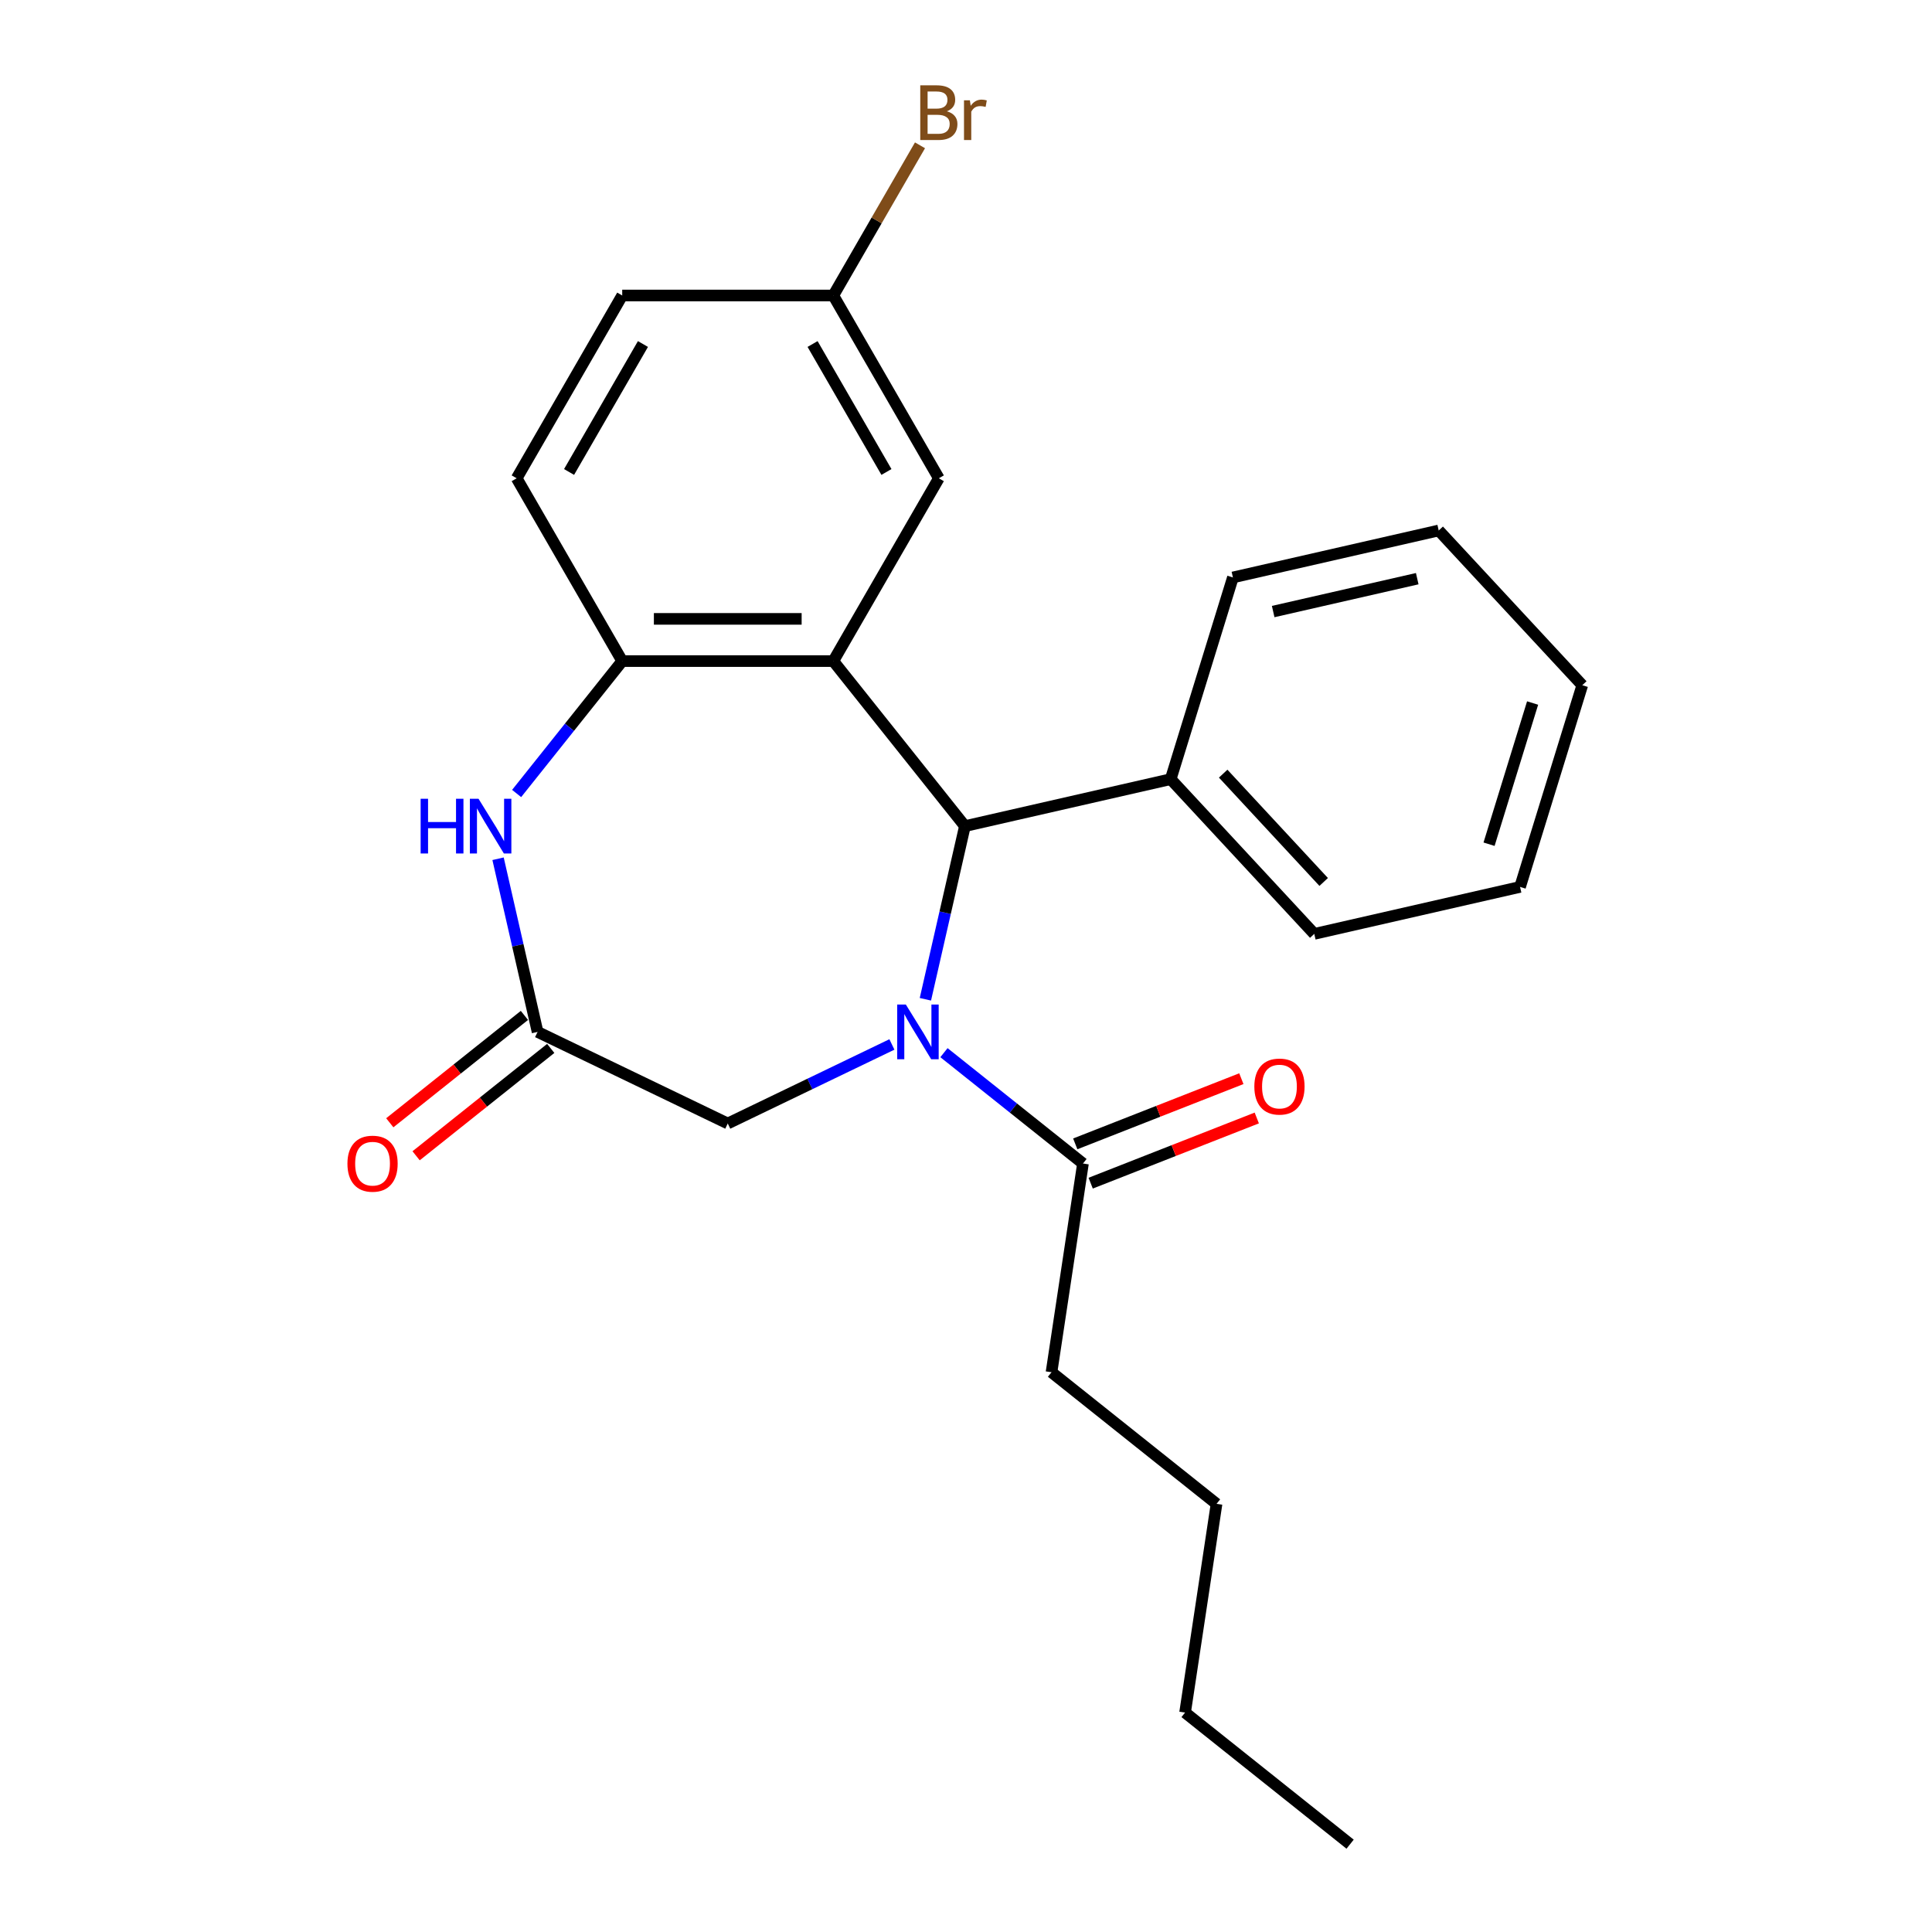 <?xml version='1.0' encoding='iso-8859-1'?>
<svg version='1.1' baseProfile='full'
              xmlns='http://www.w3.org/2000/svg'
                      xmlns:rdkit='http://www.rdkit.org/xml'
                      xmlns:xlink='http://www.w3.org/1999/xlink'
                  xml:space='preserve'
width='1000px' height='1000px' viewBox='0 0 1000 1000'>
<!-- END OF HEADER -->
<rect style='opacity:1.0;fill:#FFFFFF;stroke:none' width='1000' height='1000' x='0' y='0'> </rect>
<path class='bond-1' d='M 478.979,517.224 L 489.207,472.411' style='fill:none;fill-rule:evenodd;stroke:#0000FF;stroke-width:6px;stroke-linecap:butt;stroke-linejoin:miter;stroke-opacity:1' />
<path class='bond-1' d='M 489.207,472.411 L 499.435,427.599' style='fill:none;fill-rule:evenodd;stroke:#000000;stroke-width:6px;stroke-linecap:butt;stroke-linejoin:miter;stroke-opacity:1' />
<path class='bond-5' d='M 488.595,544.858 L 524.569,573.547' style='fill:none;fill-rule:evenodd;stroke:#0000FF;stroke-width:6px;stroke-linecap:butt;stroke-linejoin:miter;stroke-opacity:1' />
<path class='bond-5' d='M 524.569,573.547 L 560.543,602.235' style='fill:none;fill-rule:evenodd;stroke:#000000;stroke-width:6px;stroke-linecap:butt;stroke-linejoin:miter;stroke-opacity:1' />
<path class='bond-6' d='M 461.652,540.603 L 419.17,561.061' style='fill:none;fill-rule:evenodd;stroke:#0000FF;stroke-width:6px;stroke-linecap:butt;stroke-linejoin:miter;stroke-opacity:1' />
<path class='bond-6' d='M 419.17,561.061 L 376.687,581.52' style='fill:none;fill-rule:evenodd;stroke:#000000;stroke-width:6px;stroke-linecap:butt;stroke-linejoin:miter;stroke-opacity:1' />
<path class='bond-0' d='M 431.315,342.179 L 499.435,427.599' style='fill:none;fill-rule:evenodd;stroke:#000000;stroke-width:6px;stroke-linecap:butt;stroke-linejoin:miter;stroke-opacity:1' />
<path class='bond-2' d='M 431.315,342.179 L 322.059,342.179' style='fill:none;fill-rule:evenodd;stroke:#000000;stroke-width:6px;stroke-linecap:butt;stroke-linejoin:miter;stroke-opacity:1' />
<path class='bond-2' d='M 414.927,320.328 L 338.448,320.328' style='fill:none;fill-rule:evenodd;stroke:#000000;stroke-width:6px;stroke-linecap:butt;stroke-linejoin:miter;stroke-opacity:1' />
<path class='bond-7' d='M 431.315,342.179 L 485.943,247.561' style='fill:none;fill-rule:evenodd;stroke:#000000;stroke-width:6px;stroke-linecap:butt;stroke-linejoin:miter;stroke-opacity:1' />
<path class='bond-8' d='M 499.435,427.599 L 605.951,403.287' style='fill:none;fill-rule:evenodd;stroke:#000000;stroke-width:6px;stroke-linecap:butt;stroke-linejoin:miter;stroke-opacity:1' />
<path class='bond-11' d='M 322.059,342.179 L 267.432,247.561' style='fill:none;fill-rule:evenodd;stroke:#000000;stroke-width:6px;stroke-linecap:butt;stroke-linejoin:miter;stroke-opacity:1' />
<path class='bond-24' d='M 322.059,342.179 L 294.735,376.443' style='fill:none;fill-rule:evenodd;stroke:#000000;stroke-width:6px;stroke-linecap:butt;stroke-linejoin:miter;stroke-opacity:1' />
<path class='bond-24' d='M 294.735,376.443 L 267.41,410.707' style='fill:none;fill-rule:evenodd;stroke:#0000FF;stroke-width:6px;stroke-linecap:butt;stroke-linejoin:miter;stroke-opacity:1' />
<path class='bond-3' d='M 257.795,444.49 L 268.023,489.303' style='fill:none;fill-rule:evenodd;stroke:#0000FF;stroke-width:6px;stroke-linecap:butt;stroke-linejoin:miter;stroke-opacity:1' />
<path class='bond-3' d='M 268.023,489.303 L 278.251,534.115' style='fill:none;fill-rule:evenodd;stroke:#000000;stroke-width:6px;stroke-linecap:butt;stroke-linejoin:miter;stroke-opacity:1' />
<path class='bond-4' d='M 278.251,534.115 L 376.687,581.52' style='fill:none;fill-rule:evenodd;stroke:#000000;stroke-width:6px;stroke-linecap:butt;stroke-linejoin:miter;stroke-opacity:1' />
<path class='bond-9' d='M 271.439,525.573 L 236.595,553.361' style='fill:none;fill-rule:evenodd;stroke:#000000;stroke-width:6px;stroke-linecap:butt;stroke-linejoin:miter;stroke-opacity:1' />
<path class='bond-9' d='M 236.595,553.361 L 201.751,581.148' style='fill:none;fill-rule:evenodd;stroke:#FF0000;stroke-width:6px;stroke-linecap:butt;stroke-linejoin:miter;stroke-opacity:1' />
<path class='bond-9' d='M 285.063,542.657 L 250.219,570.444' style='fill:none;fill-rule:evenodd;stroke:#000000;stroke-width:6px;stroke-linecap:butt;stroke-linejoin:miter;stroke-opacity:1' />
<path class='bond-9' d='M 250.219,570.444 L 215.375,598.232' style='fill:none;fill-rule:evenodd;stroke:#FF0000;stroke-width:6px;stroke-linecap:butt;stroke-linejoin:miter;stroke-opacity:1' />
<path class='bond-10' d='M 564.534,612.405 L 607.52,595.535' style='fill:none;fill-rule:evenodd;stroke:#000000;stroke-width:6px;stroke-linecap:butt;stroke-linejoin:miter;stroke-opacity:1' />
<path class='bond-10' d='M 607.52,595.535 L 650.506,578.664' style='fill:none;fill-rule:evenodd;stroke:#FF0000;stroke-width:6px;stroke-linecap:butt;stroke-linejoin:miter;stroke-opacity:1' />
<path class='bond-10' d='M 556.551,592.065 L 599.537,575.194' style='fill:none;fill-rule:evenodd;stroke:#000000;stroke-width:6px;stroke-linecap:butt;stroke-linejoin:miter;stroke-opacity:1' />
<path class='bond-10' d='M 599.537,575.194 L 642.523,558.323' style='fill:none;fill-rule:evenodd;stroke:#FF0000;stroke-width:6px;stroke-linecap:butt;stroke-linejoin:miter;stroke-opacity:1' />
<path class='bond-15' d='M 560.543,602.235 L 544.259,710.27' style='fill:none;fill-rule:evenodd;stroke:#000000;stroke-width:6px;stroke-linecap:butt;stroke-linejoin:miter;stroke-opacity:1' />
<path class='bond-12' d='M 485.943,247.561 L 431.315,152.943' style='fill:none;fill-rule:evenodd;stroke:#000000;stroke-width:6px;stroke-linecap:butt;stroke-linejoin:miter;stroke-opacity:1' />
<path class='bond-12' d='M 458.825,244.294 L 420.586,178.061' style='fill:none;fill-rule:evenodd;stroke:#000000;stroke-width:6px;stroke-linecap:butt;stroke-linejoin:miter;stroke-opacity:1' />
<path class='bond-16' d='M 605.951,403.287 L 680.264,483.377' style='fill:none;fill-rule:evenodd;stroke:#000000;stroke-width:6px;stroke-linecap:butt;stroke-linejoin:miter;stroke-opacity:1' />
<path class='bond-16' d='M 633.116,400.438 L 685.135,456.501' style='fill:none;fill-rule:evenodd;stroke:#000000;stroke-width:6px;stroke-linecap:butt;stroke-linejoin:miter;stroke-opacity:1' />
<path class='bond-17' d='M 605.951,403.287 L 638.155,298.885' style='fill:none;fill-rule:evenodd;stroke:#000000;stroke-width:6px;stroke-linecap:butt;stroke-linejoin:miter;stroke-opacity:1' />
<path class='bond-26' d='M 267.432,247.561 L 322.059,152.943' style='fill:none;fill-rule:evenodd;stroke:#000000;stroke-width:6px;stroke-linecap:butt;stroke-linejoin:miter;stroke-opacity:1' />
<path class='bond-26' d='M 294.549,244.294 L 332.789,178.061' style='fill:none;fill-rule:evenodd;stroke:#000000;stroke-width:6px;stroke-linecap:butt;stroke-linejoin:miter;stroke-opacity:1' />
<path class='bond-13' d='M 431.315,152.943 L 322.059,152.943' style='fill:none;fill-rule:evenodd;stroke:#000000;stroke-width:6px;stroke-linecap:butt;stroke-linejoin:miter;stroke-opacity:1' />
<path class='bond-14' d='M 431.315,152.943 L 453.753,114.08' style='fill:none;fill-rule:evenodd;stroke:#000000;stroke-width:6px;stroke-linecap:butt;stroke-linejoin:miter;stroke-opacity:1' />
<path class='bond-14' d='M 453.753,114.08 L 476.191,75.216' style='fill:none;fill-rule:evenodd;stroke:#7F4C19;stroke-width:6px;stroke-linecap:butt;stroke-linejoin:miter;stroke-opacity:1' />
<path class='bond-18' d='M 544.259,710.27 L 629.679,778.39' style='fill:none;fill-rule:evenodd;stroke:#000000;stroke-width:6px;stroke-linecap:butt;stroke-linejoin:miter;stroke-opacity:1' />
<path class='bond-21' d='M 680.264,483.377 L 786.78,459.066' style='fill:none;fill-rule:evenodd;stroke:#000000;stroke-width:6px;stroke-linecap:butt;stroke-linejoin:miter;stroke-opacity:1' />
<path class='bond-22' d='M 638.155,298.885 L 744.671,274.574' style='fill:none;fill-rule:evenodd;stroke:#000000;stroke-width:6px;stroke-linecap:butt;stroke-linejoin:miter;stroke-opacity:1' />
<path class='bond-22' d='M 658.995,316.542 L 733.556,299.524' style='fill:none;fill-rule:evenodd;stroke:#000000;stroke-width:6px;stroke-linecap:butt;stroke-linejoin:miter;stroke-opacity:1' />
<path class='bond-19' d='M 629.679,778.39 L 613.395,886.426' style='fill:none;fill-rule:evenodd;stroke:#000000;stroke-width:6px;stroke-linecap:butt;stroke-linejoin:miter;stroke-opacity:1' />
<path class='bond-20' d='M 613.395,886.426 L 698.814,954.545' style='fill:none;fill-rule:evenodd;stroke:#000000;stroke-width:6px;stroke-linecap:butt;stroke-linejoin:miter;stroke-opacity:1' />
<path class='bond-25' d='M 786.78,459.066 L 818.984,354.664' style='fill:none;fill-rule:evenodd;stroke:#000000;stroke-width:6px;stroke-linecap:butt;stroke-linejoin:miter;stroke-opacity:1' />
<path class='bond-25' d='M 770.731,436.965 L 793.273,363.883' style='fill:none;fill-rule:evenodd;stroke:#000000;stroke-width:6px;stroke-linecap:butt;stroke-linejoin:miter;stroke-opacity:1' />
<path class='bond-23' d='M 744.671,274.574 L 818.984,354.664' style='fill:none;fill-rule:evenodd;stroke:#000000;stroke-width:6px;stroke-linecap:butt;stroke-linejoin:miter;stroke-opacity:1' />
<path  class='atom-0' d='M 468.863 519.955
L 478.143 534.955
Q 479.063 536.435, 480.543 539.115
Q 482.023 541.795, 482.103 541.955
L 482.103 519.955
L 485.863 519.955
L 485.863 548.275
L 481.983 548.275
L 472.023 531.875
Q 470.863 529.955, 469.623 527.755
Q 468.423 525.555, 468.063 524.875
L 468.063 548.275
L 464.383 548.275
L 464.383 519.955
L 468.863 519.955
' fill='#0000FF'/>
<path  class='atom-4' d='M 217.72 413.439
L 221.56 413.439
L 221.56 425.479
L 236.04 425.479
L 236.04 413.439
L 239.88 413.439
L 239.88 441.759
L 236.04 441.759
L 236.04 428.679
L 221.56 428.679
L 221.56 441.759
L 217.72 441.759
L 217.72 413.439
' fill='#0000FF'/>
<path  class='atom-4' d='M 247.68 413.439
L 256.96 428.439
Q 257.88 429.919, 259.36 432.599
Q 260.84 435.279, 260.92 435.439
L 260.92 413.439
L 264.68 413.439
L 264.68 441.759
L 260.8 441.759
L 250.84 425.359
Q 249.68 423.439, 248.44 421.239
Q 247.24 419.039, 246.88 418.359
L 246.88 441.759
L 243.2 441.759
L 243.2 413.439
L 247.68 413.439
' fill='#0000FF'/>
<path  class='atom-10' d='M 179.832 602.315
Q 179.832 595.515, 183.192 591.715
Q 186.552 587.915, 192.832 587.915
Q 199.112 587.915, 202.472 591.715
Q 205.832 595.515, 205.832 602.315
Q 205.832 609.195, 202.432 613.115
Q 199.032 616.995, 192.832 616.995
Q 186.592 616.995, 183.192 613.115
Q 179.832 609.235, 179.832 602.315
M 192.832 613.795
Q 197.152 613.795, 199.472 610.915
Q 201.832 607.995, 201.832 602.315
Q 201.832 596.755, 199.472 593.955
Q 197.152 591.115, 192.832 591.115
Q 188.512 591.115, 186.152 593.915
Q 183.832 596.715, 183.832 602.315
Q 183.832 608.035, 186.152 610.915
Q 188.512 613.795, 192.832 613.795
' fill='#FF0000'/>
<path  class='atom-11' d='M 649.246 562.399
Q 649.246 555.599, 652.606 551.799
Q 655.966 547.999, 662.246 547.999
Q 668.526 547.999, 671.886 551.799
Q 675.246 555.599, 675.246 562.399
Q 675.246 569.279, 671.846 573.199
Q 668.446 577.079, 662.246 577.079
Q 656.006 577.079, 652.606 573.199
Q 649.246 569.319, 649.246 562.399
M 662.246 573.879
Q 666.566 573.879, 668.886 570.999
Q 671.246 568.079, 671.246 562.399
Q 671.246 556.839, 668.886 554.039
Q 666.566 551.199, 662.246 551.199
Q 657.926 551.199, 655.566 553.999
Q 653.246 556.799, 653.246 562.399
Q 653.246 568.119, 655.566 570.999
Q 657.926 573.879, 662.246 573.879
' fill='#FF0000'/>
<path  class='atom-15' d='M 490.083 57.605
Q 492.803 58.365, 494.163 60.045
Q 495.563 61.685, 495.563 64.125
Q 495.563 68.045, 493.043 70.285
Q 490.563 72.485, 485.843 72.485
L 476.323 72.485
L 476.323 44.165
L 484.683 44.165
Q 489.523 44.165, 491.963 46.125
Q 494.403 48.085, 494.403 51.685
Q 494.403 55.965, 490.083 57.605
M 480.123 47.365
L 480.123 56.245
L 484.683 56.245
Q 487.483 56.245, 488.923 55.125
Q 490.403 53.965, 490.403 51.685
Q 490.403 47.365, 484.683 47.365
L 480.123 47.365
M 485.843 69.285
Q 488.603 69.285, 490.083 67.965
Q 491.563 66.645, 491.563 64.125
Q 491.563 61.805, 489.923 60.645
Q 488.323 59.445, 485.243 59.445
L 480.123 59.445
L 480.123 69.285
L 485.843 69.285
' fill='#7F4C19'/>
<path  class='atom-15' d='M 502.003 51.925
L 502.443 54.765
Q 504.603 51.565, 508.123 51.565
Q 509.243 51.565, 510.763 51.965
L 510.163 55.325
Q 508.443 54.925, 507.483 54.925
Q 505.803 54.925, 504.683 55.605
Q 503.603 56.245, 502.723 57.805
L 502.723 72.485
L 498.963 72.485
L 498.963 51.925
L 502.003 51.925
' fill='#7F4C19'/>
</svg>
